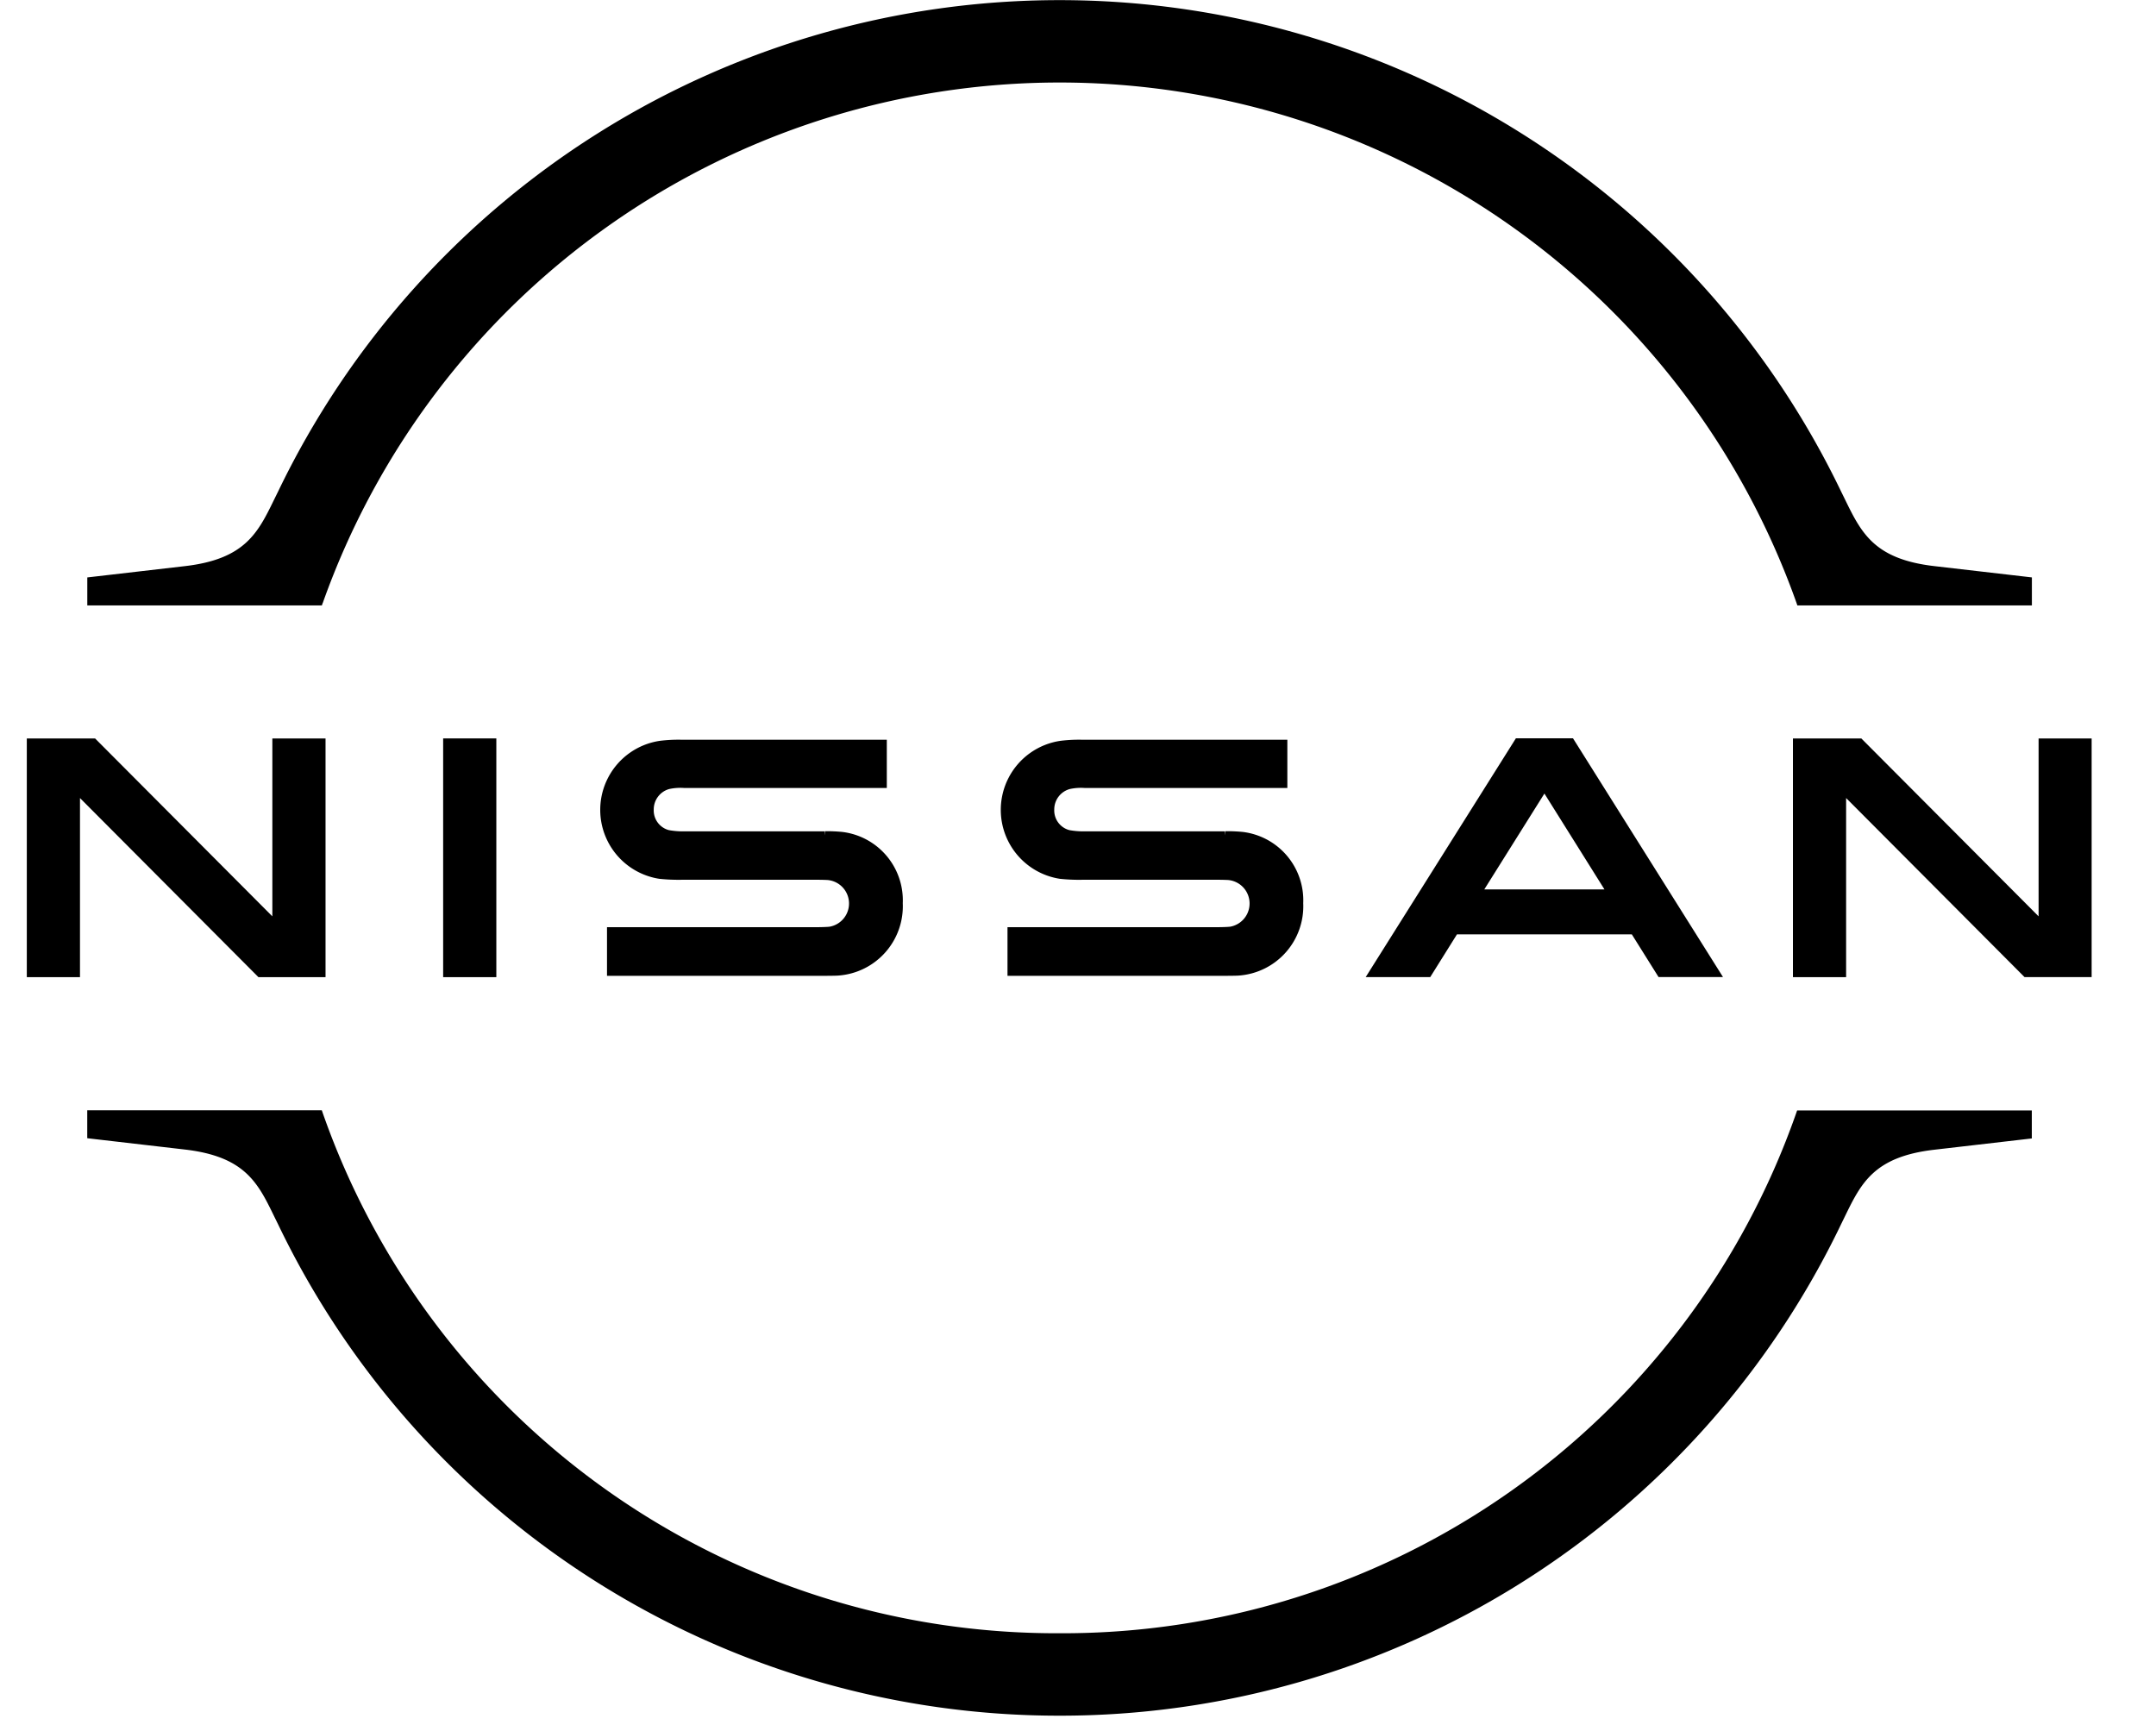 <svg xmlns="http://www.w3.org/2000/svg" width="90" height="72"><g data-name="グループ 1665"><path data-name="長方形 1673" fill="#fff" d="M0 0h90v72H0z"/><path data-name="パス 87" d="M51.345 38.679c-.064.011-.343.02-.453.02h-8.835v2.031h8.972c.075 0 .591 0 .709-.013a2.9 2.9 0 002.664-3.017 2.873 2.873 0 00-2.527-2.976 6.539 6.539 0 00-.721-.03l-.02.176v-.17h-5.841a3.387 3.387 0 01-.652-.051.85.85 0 01-.632-.859.883.883 0 01.65-.857 2.184 2.184 0 01.614-.044h8.466v-2.014h-8.6a6.375 6.375 0 00-.86.045 2.912 2.912 0 00-.034 5.761 7.537 7.537 0 00.923.04h5.715c.108 0 .362.006.414.013a.984.984 0 01.052 1.946zm-16.718 0c-.063.011-.343.02-.452.02h-8.836v2.031h8.972c.075 0 .591 0 .708-.013a2.9 2.9 0 002.666-3.017 2.873 2.873 0 00-2.528-2.976 6.545 6.545 0 00-.721-.03l-.019.176v-.17h-5.843a3.387 3.387 0 01-.652-.051.85.85 0 01-.632-.859.883.883 0 01.647-.857 2.2 2.2 0 01.615-.044h8.467v-2.014h-8.6a6.368 6.368 0 00-.86.045 2.912 2.912 0 00-.035 5.761 7.672 7.672 0 00.923.04h5.714c.108 0 .363.006.415.013a.984.984 0 01.052 1.946zm-13.908-7.858h-2.22v9.964h2.22zm-7.13 9.964v-9.963h-2.22v7.425l-7.4-7.425h-2.85v9.963h2.22V33.31l7.449 7.475zm71.51-9.963v7.425l-7.4-7.425h-2.855v9.963h2.22v-7.476l7.449 7.475h2.8v-9.962zm-18.123 6.3h-5.015l2.509-4zm-3.7-6.3l-6.267 9.962h2.694L60.819 39h7.3l1.115 1.78h2.69l-6.261-9.964h-2.389zm-49.8-5.661a32.64 32.64 0 0161.516 0l.037.108h9.79V24.1l-.142-.016-3.931-.455c-2.511-.29-3.047-1.389-3.728-2.782l-.165-.336a36.2 36.2 0 00-65.242 0l-.166.337c-.679 1.392-1.215 2.491-3.728 2.782l-3.931.455-.142.016v1.168h9.792l.037-.108zm61.661 21.187h-.118l-.037.108A32.433 32.433 0 0144.229 68.17 32.436 32.436 0 0113.47 46.449l-.037-.108H3.642v1.167l.142.017 3.93.455c2.513.291 3.049 1.39 3.728 2.783l.164.334a36.156 36.156 0 0032.62 20.514h.005a36.154 36.154 0 0032.617-20.5l.166-.34c.679-1.392 1.217-2.491 3.728-2.782l3.932-.455.142-.016v-1.169h-9.678z" fill-rule="evenodd"/></g></svg>